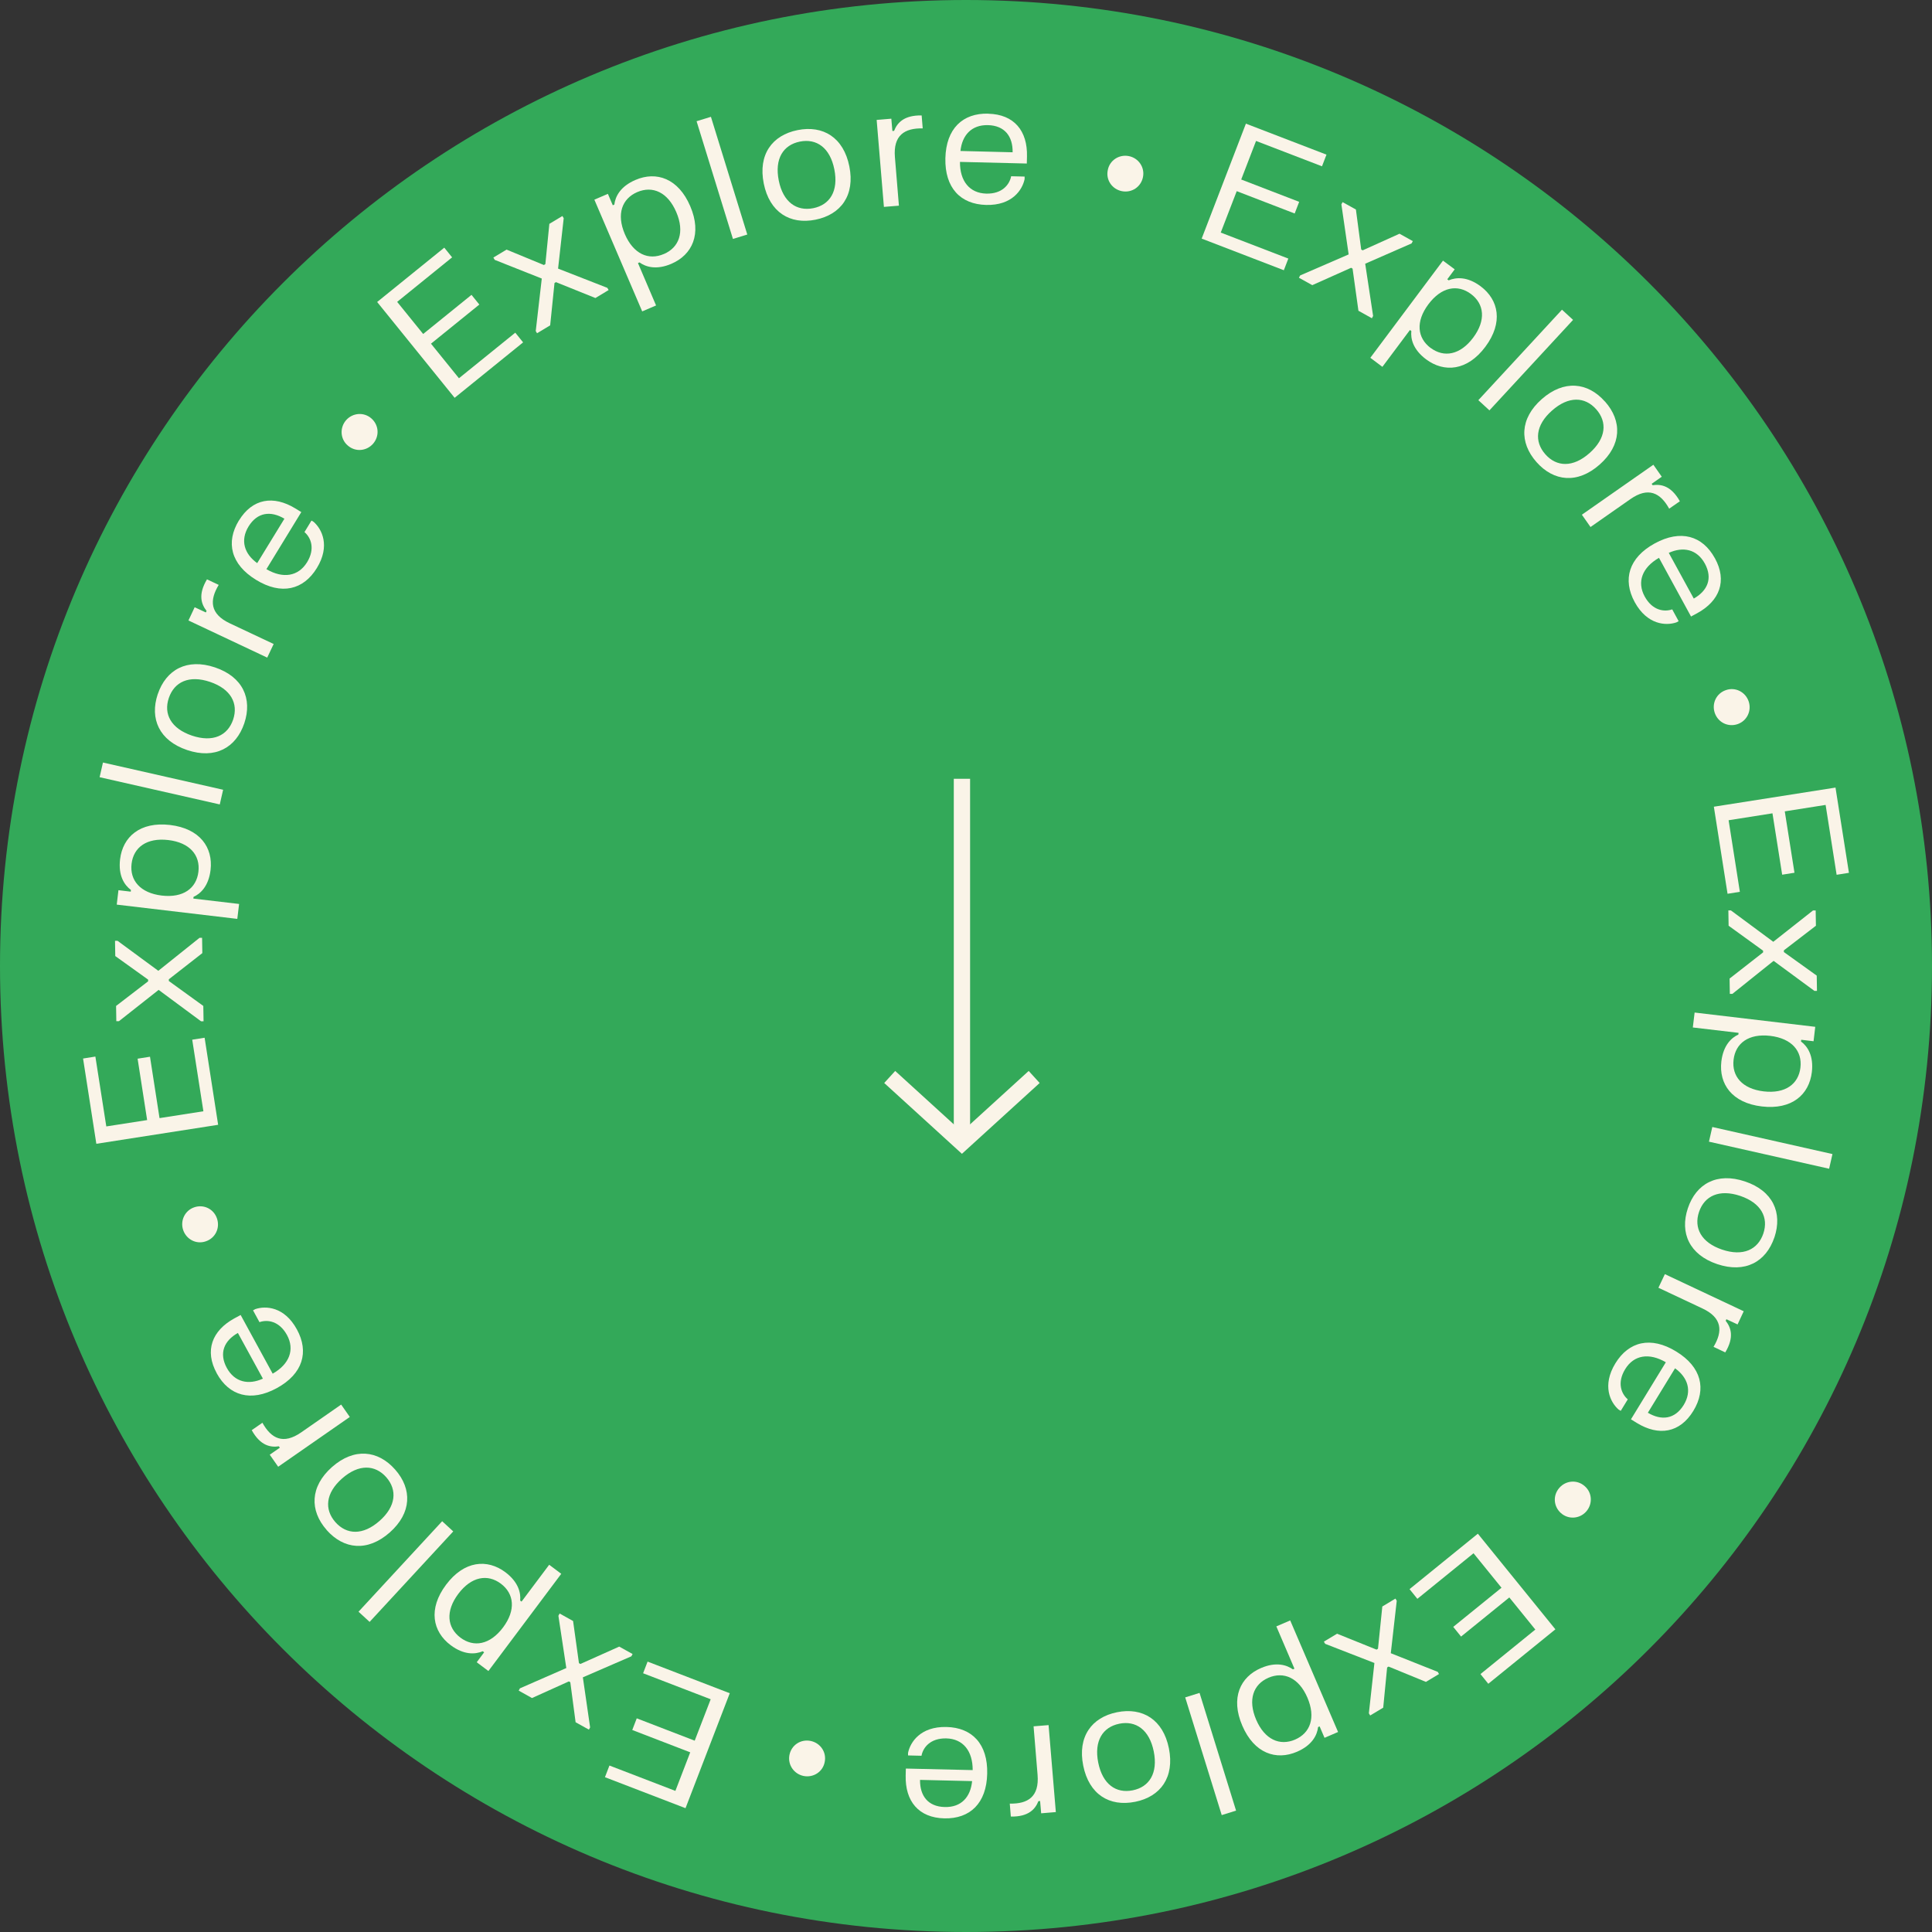 <svg width="237" height="237" viewBox="0 0 237 237" fill="none" xmlns="http://www.w3.org/2000/svg">
<rect x="0" y="0" width="237" height="237" fill="#333333" stroke="none"/>
<g clip-path="url(#clip0_591_529)">
<path d="M118.5 237C183.946 237 237 183.946 237 118.5C237 53.054 183.946 0 118.5 0C53.054 0 0 53.054 0 118.5C0 183.946 53.054 237 118.5 237Z" fill="#33A959"/>
<path d="M152.84 15.17L162.72 18.97L162.17 20.4L154.08 17.29L152.26 22.02L159.37 24.76L158.82 26.19L151.71 23.45L149.75 28.53L158.04 31.72L157.49 33.15L147.41 29.27L152.84 15.16V15.17Z" fill="#FAF4E8"/>
<path d="M164.69 24.79L166.33 25.7L166.98 30.61L167.16 30.71L171.68 28.67L173.31 29.58L173.16 29.86L167.47 32.35L168.44 38.76L168.29 39.04L166.64 38.12L165.92 32.95L165.74 32.85L160.98 34.98L159.34 34.07L159.49 33.79L165.44 31.21L164.55 25.07L164.7 24.79H164.69Z" fill="#FAF4E8"/>
<path d="M177.01 31.97L178.45 33.04L177.54 34.26L177.71 34.39C178.62 34 180.01 33.91 181.63 35.12C183.86 36.79 184.42 39.57 182.21 42.54C180 45.5 177.17 45.74 174.94 44.08C173.32 42.87 173.03 41.53 173.13 40.61L172.96 40.48L169.58 45L168.1 43.89L177.02 31.96L177.01 31.97ZM175.5 42.68C177.13 43.9 179.12 43.55 180.71 41.43C182.31 39.29 182.08 37.29 180.45 36.07C178.81 34.84 176.82 35.19 175.22 37.33C173.63 39.46 173.86 41.46 175.5 42.69V42.68Z" fill="#FAF4E8"/>
<path d="M191.61 37.99L192.97 39.24L182.71 50.34L181.35 49.09L191.61 37.99Z" fill="#FAF4E8"/>
<path d="M196.89 49.26C199.01 51.65 198.94 54.6 196.23 56.99C193.53 59.38 190.6 59.08 188.48 56.68C186.36 54.28 186.43 51.34 189.13 48.96C191.84 46.57 194.77 46.87 196.88 49.26H196.89ZM189.57 55.73C190.95 57.29 192.96 57.38 194.99 55.58C197.03 53.78 197.19 51.77 195.81 50.21C194.43 48.65 192.42 48.56 190.38 50.37C188.35 52.16 188.19 54.17 189.57 55.73Z" fill="#FAF4E8"/>
<path d="M202.82 57.01L203.85 58.48L202.61 59.35L202.73 59.52C203.74 59.37 204.99 59.57 206.07 61.49L204.76 62.4C203.68 60.45 202.2 59.69 200 61.23L195.11 64.65L194.05 63.14L202.82 57.01Z" fill="#FAF4E8"/>
<path d="M210.37 68.48C211.89 71.25 210.96 73.71 208.2 75.22L207.44 75.63L203.51 68.43C201.47 69.6 200.77 71.37 201.76 73.18C202.7 74.89 204.15 75.1 205.13 74.75L205.92 76.2L205.64 76.35C204.38 76.78 202.07 76.67 200.53 73.86C199.03 71.1 199.79 68.41 202.99 66.66C206.18 64.92 208.85 65.72 210.36 68.47L210.37 68.48ZM207.77 73.43C209.47 72.47 210.12 70.95 209.14 69.14C208.17 67.37 206.47 67.02 204.71 67.82L207.78 73.43H207.77Z" fill="#FAF4E8"/>
<path d="M211.71 84.66C212.88 84.24 214.12 84.89 214.51 86.04C214.9 87.19 214.3 88.44 213.15 88.83C211.98 89.23 210.75 88.62 210.35 87.45C209.96 86.3 210.54 85.06 211.71 84.66Z" fill="#FAF4E8"/>
<path d="M225.16 96.6L226.81 107.07L225.3 107.31L223.95 98.74L218.94 99.53L220.13 107.06L218.62 107.3L217.43 99.77L212.05 100.62L213.43 109.4L211.92 109.64L210.24 98.96L225.18 96.61L225.16 96.6Z" fill="#FAF4E8"/>
<path d="M222.73 111.68L222.76 113.56L218.83 116.58V116.79L222.86 119.68L222.89 121.55H222.57L217.57 117.87L212.51 121.92H212.2L212.17 120.04L216.28 116.83V116.62L212.05 113.56L212.02 111.68H212.33L217.53 115.53L222.4 111.69H222.71L222.73 111.68Z" fill="#FAF4E8"/>
<path d="M222.68 125.95L222.47 127.73L220.96 127.55L220.93 127.76C221.73 128.35 222.5 129.51 222.26 131.52C221.93 134.28 219.81 136.16 216.13 135.73C212.46 135.3 210.84 132.97 211.16 130.21C211.4 128.2 212.42 127.28 213.25 126.91L213.27 126.7L207.66 126.04L207.88 124.21L222.67 125.96L222.68 125.95ZM212.66 130C212.42 132.02 213.72 133.57 216.35 133.88C219 134.19 220.62 132.99 220.86 130.97C221.1 128.94 219.81 127.39 217.16 127.07C214.52 126.76 212.9 127.96 212.66 129.99V130Z" fill="#FAF4E8"/>
<path d="M224.79 141.57L224.38 143.37L209.64 140.05L210.05 138.25L224.79 141.57Z" fill="#FAF4E8"/>
<path d="M217.67 151.78C216.65 154.8 214.08 156.22 210.65 155.07C207.24 153.92 206.04 151.24 207.05 148.22C208.06 145.2 210.64 143.78 214.06 144.93C217.48 146.08 218.68 148.76 217.67 151.79V151.78ZM208.42 148.67C207.76 150.64 208.69 152.42 211.25 153.29C213.83 154.16 215.64 153.29 216.31 151.32C216.97 149.35 216.04 147.57 213.47 146.7C210.9 145.84 209.09 146.7 208.42 148.67Z" fill="#FAF4E8"/>
<path d="M213.91 160.84L213.15 162.47L211.78 161.83L211.69 162.02C212.32 162.82 212.78 164.01 211.64 165.9L210.2 165.22C211.35 163.31 211.27 161.65 208.84 160.51L203.44 157.97L204.23 156.3L213.92 160.86L213.91 160.84Z" fill="#FAF4E8"/>
<path d="M207.72 173.08C206.07 175.78 203.49 176.2 200.8 174.56L200.07 174.11L204.35 167.11C202.32 165.92 200.43 166.2 199.36 167.96C198.34 169.63 198.89 170.98 199.68 171.66L198.82 173.07L198.55 172.91C197.55 172.03 196.49 169.98 198.16 167.24C199.8 164.56 202.51 163.88 205.62 165.79C208.72 167.68 209.36 170.4 207.72 173.08ZM202.14 173.3C203.82 174.3 205.46 174.1 206.54 172.35C207.59 170.63 207.05 168.98 205.48 167.85L202.14 173.31V173.3Z" fill="#FAF4E8"/>
<path d="M194.39 182.3C195.33 183.1 195.39 184.5 194.59 185.41C193.79 186.32 192.41 186.43 191.49 185.62C190.56 184.8 190.47 183.44 191.29 182.51C192.09 181.6 193.46 181.48 194.39 182.3Z" fill="#FAF4E8"/>
<path d="M190.79 199.88L182.57 206.55L181.61 205.36L188.34 199.9L185.15 195.96L179.23 200.76L178.27 199.57L184.19 194.77L180.76 190.54L173.87 196.13L172.91 194.94L181.29 188.14L190.8 199.87L190.79 199.88Z" fill="#FAF4E8"/>
<path d="M176.53 205.35L174.92 206.32L170.34 204.44L170.16 204.55L169.68 209.48L168.08 210.44L167.92 210.17L168.6 204L162.56 201.65L162.4 201.38L164.02 200.41L168.86 202.36L169.04 202.25L169.57 197.07L171.18 196.1L171.34 196.37L170.61 202.8L176.37 205.09L176.53 205.36V205.35Z" fill="#FAF4E8"/>
<path d="M164.13 212.47L162.48 213.18L161.88 211.78L161.69 211.86C161.58 212.85 160.96 214.09 159.1 214.89C156.54 215.99 153.85 215.09 152.39 211.68C150.93 208.29 152.14 205.71 154.69 204.62C156.55 203.82 157.85 204.25 158.6 204.78L158.79 204.7L156.57 199.51L158.27 198.78L164.14 212.46L164.13 212.47ZM155.61 205.81C153.74 206.61 153.05 208.51 154.09 210.95C155.14 213.4 156.99 214.2 158.86 213.4C160.74 212.59 161.43 210.7 160.38 208.25C159.33 205.81 157.48 205.01 155.6 205.81H155.61Z" fill="#FAF4E8"/>
<path d="M151.63 222.11L149.87 222.66L145.39 208.22L147.15 207.67L151.63 222.11Z" fill="#FAF4E8"/>
<path d="M139.24 221.03C136.11 221.66 133.59 220.13 132.88 216.59C132.17 213.06 133.9 210.67 137.03 210.04C140.16 209.41 142.68 210.94 143.39 214.47C144.1 218.01 142.38 220.4 139.25 221.03H139.24ZM137.31 211.45C135.27 211.86 134.19 213.56 134.72 216.22C135.26 218.89 136.91 220.03 138.95 219.62C140.99 219.21 142.07 217.51 141.53 214.84C140.99 212.18 139.34 211.04 137.3 211.45H137.31Z" fill="#FAF4E8"/>
<path d="M129.51 222.29L127.72 222.44L127.59 220.93L127.38 220.95C127.01 221.9 126.2 222.88 124 222.84L123.87 221.25C126.1 221.3 127.5 220.4 127.28 217.72L126.79 211.77L128.63 211.62L129.52 222.29H129.51Z" fill="#FAF4E8"/>
<path d="M115.85 223.06C112.69 222.99 111.03 220.96 111.1 217.81L111.12 216.95L119.32 217.14C119.33 214.79 118.14 213.3 116.08 213.25C114.13 213.21 113.23 214.36 113.04 215.38L111.39 215.34V215.03C111.66 213.72 112.9 211.78 116.1 211.85C119.24 211.92 121.19 213.93 121.1 217.58C121.02 221.21 118.99 223.13 115.85 223.06ZM112.86 218.34C112.84 220.29 113.83 221.62 115.89 221.67C117.95 221.72 119.06 220.42 119.25 218.49L112.86 218.34Z" fill="#FAF4E8"/>
<path d="M101.17 216.13C100.95 217.35 99.77 218.1 98.58 217.86C97.39 217.62 96.61 216.48 96.84 215.29C97.08 214.07 98.22 213.32 99.43 213.56C100.62 213.8 101.41 214.92 101.17 216.13Z" fill="#FAF4E8"/>
<path d="M84.09 221.81L74.21 218.01L74.76 216.58L82.85 219.69L84.67 214.96L77.56 212.22L78.11 210.79L85.22 213.53L87.18 208.45L78.89 205.26L79.44 203.83L89.52 207.71L84.09 221.82V221.81Z" fill="#FAF4E8"/>
<path d="M72.25 212.18L70.61 211.27L69.96 206.36L69.78 206.26L65.26 208.3L63.63 207.39L63.78 207.11L69.47 204.62L68.5 198.21L68.65 197.93L70.3 198.85L71.02 204.02L71.2 204.12L75.96 201.99L77.6 202.9L77.45 203.18L71.5 205.76L72.39 211.9L72.24 212.18H72.25Z" fill="#FAF4E8"/>
<path d="M59.92 204.99L58.48 203.91L59.39 202.69L59.22 202.56C58.31 202.95 56.92 203.04 55.29 201.82C53.06 200.15 52.5 197.36 54.72 194.4C56.94 191.44 59.77 191.2 62 192.87C63.62 194.09 63.9 195.43 63.81 196.34L63.98 196.47L67.37 191.95L68.85 193.06L59.91 204.99H59.92ZM61.44 194.27C59.81 193.05 57.82 193.39 56.22 195.52C54.62 197.66 54.85 199.66 56.48 200.89C58.12 202.12 60.11 201.77 61.71 199.64C63.3 197.51 63.08 195.5 61.44 194.27Z" fill="#FAF4E8"/>
<path d="M45.34 198.96L43.98 197.71L54.24 186.61L55.6 187.86L45.34 198.96Z" fill="#FAF4E8"/>
<path d="M40.07 187.68C37.96 185.29 38.03 182.35 40.73 179.96C43.43 177.58 46.36 177.88 48.47 180.27C50.58 182.66 50.51 185.6 47.81 187.99C45.1 190.38 42.18 190.08 40.06 187.68H40.07ZM47.39 181.22C46.01 179.66 44.01 179.57 41.97 181.36C39.93 183.16 39.77 185.16 41.14 186.72C42.52 188.28 44.52 188.37 46.56 186.57C48.59 184.78 48.75 182.77 47.38 181.21L47.39 181.22Z" fill="#FAF4E8"/>
<path d="M34.12 179.92L33.09 178.45L34.33 177.59L34.21 177.42C33.2 177.57 31.95 177.37 30.88 175.44L32.19 174.53C33.27 176.48 34.74 177.24 36.95 175.71L41.85 172.3L42.91 173.82L34.12 179.93V179.92Z" fill="#FAF4E8"/>
<path d="M26.59 168.46C25.07 165.69 26 163.23 28.76 161.72L29.52 161.31L33.45 168.51C35.49 167.35 36.19 165.57 35.2 163.76C34.26 162.05 32.81 161.84 31.83 162.19L31.04 160.74L31.32 160.59C32.58 160.16 34.89 160.27 36.42 163.08C37.93 165.84 37.16 168.53 33.96 170.28C30.77 172.02 28.1 171.22 26.59 168.47V168.46ZM29.19 163.51C27.49 164.46 26.84 165.99 27.82 167.8C28.79 169.57 30.49 169.92 32.25 169.12L29.18 163.51H29.19Z" fill="#FAF4E8"/>
<path d="M25.26 152.27C24.09 152.69 22.86 152.04 22.47 150.89C22.08 149.74 22.68 148.49 23.83 148.1C25 147.7 26.23 148.31 26.62 149.48C27.01 150.63 26.43 151.87 25.26 152.27Z" fill="#FAF4E8"/>
<path d="M11.82 140.32L10.19 129.85L11.7 129.61L13.04 138.18L18.05 137.4L16.88 129.87L18.4 129.63L19.57 137.16L24.95 136.32L23.58 127.54L25.1 127.3L26.76 137.98L11.82 140.31V140.32Z" fill="#FAF4E8"/>
<path d="M14.27 125.28L14.24 123.4L18.17 120.38V120.17L14.14 117.28L14.11 115.41H14.42L19.42 119.09L24.48 115.04H24.79L24.82 116.92L20.71 120.13V120.34L24.94 123.4L24.97 125.28H24.66L19.46 121.43L14.59 125.27H14.28L14.27 125.28Z" fill="#FAF4E8"/>
<path d="M14.32 110.98L14.53 109.2L16.04 109.38L16.06 109.17C15.26 108.58 14.49 107.42 14.73 105.41C15.06 102.65 17.18 100.77 20.86 101.2C24.53 101.64 26.15 103.96 25.83 106.72C25.59 108.73 24.57 109.65 23.74 110.02L23.72 110.23L29.33 110.89L29.11 112.72L14.32 110.97V110.98ZM24.34 106.93C24.58 104.91 23.28 103.36 20.65 103.05C18 102.74 16.38 103.94 16.14 105.96C15.9 107.99 17.2 109.54 19.84 109.86C22.48 110.17 24.1 108.97 24.34 106.94V106.93Z" fill="#FAF4E8"/>
<path d="M12.22 95.34L12.63 93.54L27.37 96.88L26.96 98.68L12.22 95.34Z" fill="#FAF4E8"/>
<path d="M19.35 85.16C20.37 82.14 22.94 80.72 26.37 81.87C29.78 83.02 30.98 85.7 29.97 88.72C28.95 91.74 26.38 93.16 22.96 92.01C19.54 90.86 18.34 88.18 19.35 85.15V85.16ZM28.6 88.27C29.26 86.3 28.33 84.52 25.77 83.65C23.19 82.78 21.38 83.65 20.71 85.62C20.04 87.59 20.98 89.37 23.55 90.24C26.12 91.1 27.93 90.24 28.6 88.27Z" fill="#FAF4E8"/>
<path d="M23.12 76.11L23.88 74.49L25.25 75.13L25.34 74.94C24.71 74.14 24.26 72.96 25.39 71.07L26.83 71.75C25.68 73.65 25.75 75.31 28.18 76.46L33.57 79L32.78 80.67L23.11 76.11H23.12Z" fill="#FAF4E8"/>
<path d="M29.31 63.85C30.96 61.15 33.54 60.73 36.23 62.37L36.96 62.82L32.68 69.82C34.71 71.01 36.59 70.72 37.67 68.97C38.69 67.3 38.14 65.95 37.35 65.27L38.21 63.86L38.48 64.02C39.48 64.9 40.54 66.95 38.87 69.68C37.23 72.36 34.52 73.04 31.41 71.13C28.31 69.23 27.67 66.52 29.31 63.84V63.85ZM34.89 63.63C33.21 62.63 31.57 62.83 30.49 64.58C29.44 66.3 29.98 67.95 31.55 69.08L34.89 63.63Z" fill="#FAF4E8"/>
<path d="M42.66 54.65C41.72 53.85 41.66 52.45 42.46 51.54C43.27 50.63 44.64 50.52 45.56 51.33C46.49 52.15 46.57 53.51 45.76 54.44C44.95 55.35 43.59 55.47 42.66 54.65Z" fill="#FAF4E8"/>
<path d="M46.26 37.05L54.5 30.38L55.46 31.57L48.72 37.03L51.91 40.97L57.84 36.17L58.8 37.36L52.87 42.16L56.3 46.4L63.21 40.81L64.17 42L55.77 48.8L46.26 37.04V37.05Z" fill="#FAF4E8"/>
<path d="M60.53 31.59L62.14 30.62L66.72 32.51L66.9 32.4L67.39 27.46L68.99 26.5L69.15 26.77L68.46 32.95L74.5 35.31L74.66 35.58L73.04 36.56L68.2 34.61L68.02 34.72L67.49 39.91L65.88 40.88L65.72 40.61L66.46 34.17L60.69 31.88L60.53 31.61V31.59Z" fill="#FAF4E8"/>
<path d="M72.92 24.49L74.57 23.78L75.17 25.18L75.36 25.1C75.48 24.11 76.09 22.87 77.96 22.07C80.52 20.97 83.21 21.88 84.67 25.29C86.13 28.69 84.92 31.26 82.36 32.36C80.5 33.16 79.19 32.73 78.45 32.19L78.26 32.27L80.48 37.47L78.78 38.2L72.91 24.49H72.92ZM81.44 31.16C83.31 30.36 84.01 28.46 82.96 26.02C81.91 23.57 80.06 22.76 78.18 23.56C76.3 24.37 75.6 26.26 76.65 28.72C77.7 31.16 79.55 31.97 81.43 31.16H81.44Z" fill="#FAF4E8"/>
<path d="M85.45 14.87L87.21 14.33L91.67 28.77L89.91 29.31L85.45 14.87Z" fill="#FAF4E8"/>
<path d="M97.84 15.96C100.97 15.33 103.48 16.87 104.19 20.41C104.9 23.94 103.17 26.32 100.04 26.95C96.91 27.58 94.4 26.04 93.69 22.51C92.98 18.97 94.71 16.59 97.84 15.96ZM99.76 25.54C101.8 25.13 102.88 23.44 102.35 20.78C101.82 18.11 100.16 16.96 98.12 17.37C96.08 17.78 95 19.47 95.53 22.14C96.06 24.8 97.72 25.94 99.76 25.54Z" fill="#FAF4E8"/>
<path d="M107.55 14.71L109.34 14.56L109.47 16.07L109.68 16.05C110.05 15.1 110.86 14.12 113.06 14.16L113.19 15.75C110.96 15.7 109.56 16.6 109.78 19.28L110.27 25.23L108.43 25.38L107.54 14.71H107.55Z" fill="#FAF4E8"/>
<path d="M121.24 13.95C124.4 14.03 126.06 16.05 125.98 19.2L125.96 20.06L117.76 19.86C117.74 22.21 118.94 23.7 120.99 23.75C122.94 23.8 123.84 22.64 124.04 21.62L125.69 21.66V21.97C125.42 23.28 124.17 25.22 120.97 25.14C117.83 25.06 115.89 23.05 115.97 19.41C116.06 15.78 118.09 13.86 121.23 13.94L121.24 13.95ZM124.22 18.68C124.25 16.73 123.25 15.4 121.19 15.35C119.17 15.3 118.02 16.6 117.82 18.52L124.21 18.68H124.22Z" fill="#FAF4E8"/>
<path d="M135.89 20.88C136.11 19.66 137.29 18.91 138.48 19.15C139.67 19.39 140.45 20.53 140.21 21.72C139.97 22.93 138.83 23.69 137.62 23.45C136.43 23.21 135.64 22.09 135.89 20.88Z" fill="#FAF4E8"/>
<g clip-path="url(#clip1_591_529)">
<path d="M118.002 95.531L118.002 140.187" stroke="#FAF4E8" stroke-width="2"/>
<path d="M126.863 132.113L118.001 140.186L109.141 132.113" stroke="#FAF4E8" stroke-width="2"/>
</g>
</g>
<defs>
<clipPath id="clip0_591_529">
<rect width="237" height="237" fill="white"/>
</clipPath>
<clipPath id="clip1_591_529">
<rect width="46.008" height="19.071" fill="white" transform="translate(127.539 95.531) rotate(90)"/>
</clipPath>
</defs>
</svg>
